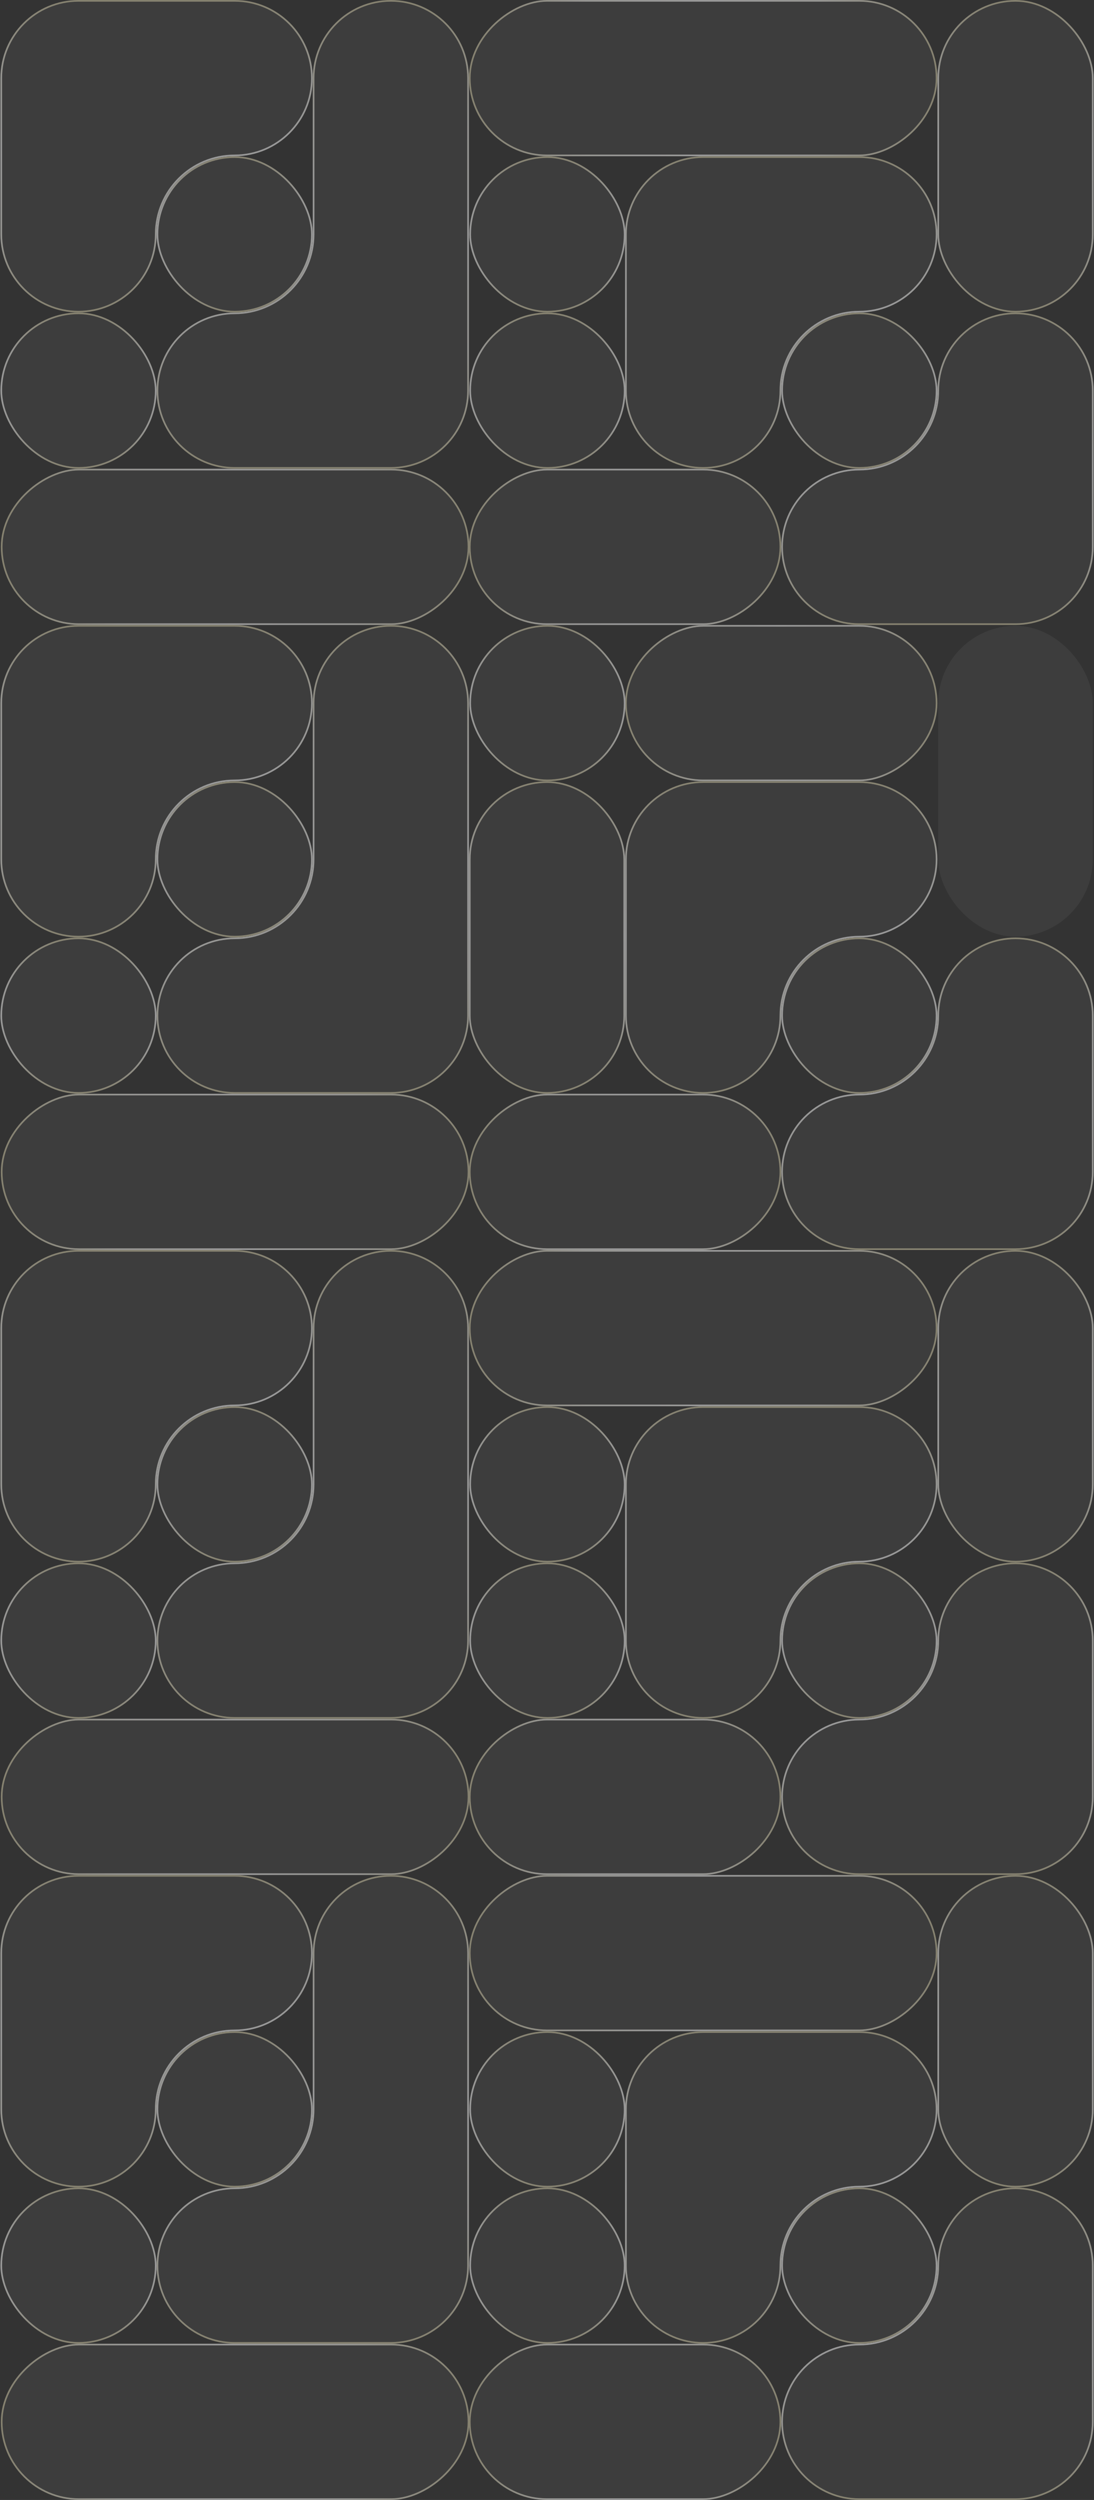 <?xml version="1.0" encoding="UTF-8"?>
<svg xmlns="http://www.w3.org/2000/svg" xmlns:xlink="http://www.w3.org/1999/xlink" fill="none" height="3008" viewBox="0 0 1317 3008" width="1317">
  <rect x="0" y="0" width="1317" height="3008" fill="#333333" stroke="none"/>
  <linearGradient id="a">
    <stop offset="0" stop-color="#d8d0ac"></stop>
    <stop offset=".25" stop-color="#f8f7f1"></stop>
    <stop offset=".5" stop-color="#fff"></stop>
    <stop offset=".75" stop-color="#f8f7f1"></stop>
    <stop offset="1" stop-color="#d8d0ac"></stop>
  </linearGradient>
  <linearGradient id="b" gradientUnits="userSpaceOnUse" x1="1222.5" x2="1222.5" xlink:href="#a" y1="0" y2="564"></linearGradient>
  <linearGradient id="c" gradientUnits="userSpaceOnUse" x1="1222.5" x2="1222.5" xlink:href="#a" y1="1504" y2="2068"></linearGradient>
  <linearGradient id="d" gradientUnits="userSpaceOnUse" x1="658.999" x2="658.999" xlink:href="#a" y1="564" y2="1128"></linearGradient>
  <linearGradient id="e" gradientUnits="userSpaceOnUse" x1="659" x2="659" xlink:href="#a" y1="2068" y2="2632"></linearGradient>
  <linearGradient id="f" gradientUnits="userSpaceOnUse" x1="376.504" x2="376.504" xlink:href="#a" y1="564" y2="0"></linearGradient>
  <linearGradient id="g" gradientUnits="userSpaceOnUse" x1="376.504" x2="376.504" xlink:href="#a" y1="2068" y2="1504"></linearGradient>
  <linearGradient id="h" gradientUnits="userSpaceOnUse" x1="1222.5" x2="1222.5" xlink:href="#a" y1="0" y2="376"></linearGradient>
  <linearGradient id="i" gradientUnits="userSpaceOnUse" x1="1222.5" x2="1222.5" xlink:href="#a" y1="1504" y2="1880"></linearGradient>
  <linearGradient id="j" gradientUnits="userSpaceOnUse" x1="1034.5" x2="1034.5" xlink:href="#a" y1="564" y2="940"></linearGradient>
  <linearGradient id="k" gradientUnits="userSpaceOnUse" x1="1034.5" x2="1034.5" xlink:href="#a" y1="2068" y2="2444"></linearGradient>
  <linearGradient id="l" gradientUnits="userSpaceOnUse" x1="940.503" x2="940.503" xlink:href="#a" y1="188" y2="564"></linearGradient>
  <linearGradient id="m" gradientUnits="userSpaceOnUse" x1="940.503" x2="940.503" xlink:href="#a" y1="1692" y2="2068"></linearGradient>
  <linearGradient id="n" gradientUnits="userSpaceOnUse" x1="1128.5" x2="1128.5" xlink:href="#a" y1="751.999" y2="376"></linearGradient>
  <linearGradient id="o" gradientUnits="userSpaceOnUse" x1="1128.5" x2="1128.5" xlink:href="#a" y1="2256" y2="1880"></linearGradient>
  <linearGradient id="p" gradientUnits="userSpaceOnUse" x1="188.503" x2="188.503" xlink:href="#a" y1="0" y2="376"></linearGradient>
  <linearGradient id="q" gradientUnits="userSpaceOnUse" x1="188.503" x2="188.503" xlink:href="#a" y1="1504" y2="1880"></linearGradient>
  <linearGradient id="r" gradientUnits="userSpaceOnUse" x1="1034.5" x2="1034.5" xlink:href="#a" y1="376" y2="563.999"></linearGradient>
  <linearGradient id="s" gradientUnits="userSpaceOnUse" x1="1034.5" x2="1034.5" xlink:href="#a" y1="1880" y2="2068"></linearGradient>
  <linearGradient id="t" gradientUnits="userSpaceOnUse" x1="659" x2="659" xlink:href="#a" y1="188" y2="376"></linearGradient>
  <linearGradient id="u" gradientUnits="userSpaceOnUse" x1="659" x2="659" xlink:href="#a" y1="1692" y2="1880"></linearGradient>
  <linearGradient id="v" gradientUnits="userSpaceOnUse" x1="282.504" x2="282.504" xlink:href="#a" y1="188" y2="376"></linearGradient>
  <linearGradient id="w" gradientUnits="userSpaceOnUse" x1="282.504" x2="282.504" xlink:href="#a" y1="1692" y2="1880"></linearGradient>
  <linearGradient id="x" gradientUnits="userSpaceOnUse" x1="94.503" x2="94.503" xlink:href="#a" y1="376" y2="563.999"></linearGradient>
  <linearGradient id="y" gradientUnits="userSpaceOnUse" x1="94.503" x2="94.503" xlink:href="#a" y1="1880" y2="2068"></linearGradient>
  <linearGradient id="z" gradientUnits="userSpaceOnUse" x1="659" x2="659" xlink:href="#a" y1="376" y2="563.999"></linearGradient>
  <linearGradient id="A" gradientUnits="userSpaceOnUse" x1="659" x2="659" xlink:href="#a" y1="1880" y2="2068"></linearGradient>
  <linearGradient id="B" gradientUnits="userSpaceOnUse" x1="1222.5" x2="1222.5" xlink:href="#a" y1="751.999" y2="1128"></linearGradient>
  <linearGradient id="C" gradientUnits="userSpaceOnUse" x1="658.999" x2="658.999" xlink:href="#a" y1="1316" y2="1880"></linearGradient>
  <linearGradient id="D" gradientUnits="userSpaceOnUse" x1="376.504" x2="376.504" xlink:href="#a" y1="1316" y2="752"></linearGradient>
  <linearGradient id="E" gradientUnits="userSpaceOnUse" x1="1034.5" x2="1034.5" xlink:href="#a" y1="1316" y2="1692"></linearGradient>
  <linearGradient id="F" gradientUnits="userSpaceOnUse" x1="846.503" x2="846.503" xlink:href="#a" y1="1316" y2="1692"></linearGradient>
  <linearGradient id="G" gradientUnits="userSpaceOnUse" x1="940.503" x2="940.503" xlink:href="#a" y1="940" y2="1316"></linearGradient>
  <linearGradient id="H" gradientUnits="userSpaceOnUse" x1="1128.5" x2="1128.5" xlink:href="#a" y1="1504" y2="1128"></linearGradient>
  <linearGradient id="I" gradientUnits="userSpaceOnUse" x1="188.503" x2="188.503" xlink:href="#a" y1="751.999" y2="1128"></linearGradient>
  <linearGradient id="J" gradientUnits="userSpaceOnUse" x1="1034.5" x2="1034.5" xlink:href="#a" y1="1128" y2="1316"></linearGradient>
  <linearGradient id="K" gradientUnits="userSpaceOnUse" x1="659" x2="659" xlink:href="#a" y1="751.999" y2="939.999"></linearGradient>
  <linearGradient id="L" gradientUnits="userSpaceOnUse" x1="282.504" x2="282.504" xlink:href="#a" y1="940" y2="1128"></linearGradient>
  <linearGradient id="M" gradientUnits="userSpaceOnUse" x1="94.503" x2="94.503" xlink:href="#a" y1="1128" y2="1316"></linearGradient>
  <linearGradient id="N" gradientUnits="userSpaceOnUse" x1="1222.5" x2="1222.5" xlink:href="#a" y1="2256" y2="2820"></linearGradient>
  <linearGradient id="O" gradientUnits="userSpaceOnUse" x1="658.999" x2="658.999" xlink:href="#a" y1="2820" y2="3384"></linearGradient>
  <linearGradient id="P" gradientUnits="userSpaceOnUse" x1="376.504" x2="376.504" xlink:href="#a" y1="2820" y2="2256"></linearGradient>
  <linearGradient id="Q" gradientUnits="userSpaceOnUse" x1="1222.5" x2="1222.5" xlink:href="#a" y1="2256" y2="2632"></linearGradient>
  <linearGradient id="R" gradientUnits="userSpaceOnUse" x1="1034.5" x2="1034.5" xlink:href="#a" y1="2820" y2="3196"></linearGradient>
  <linearGradient id="S" gradientUnits="userSpaceOnUse" x1="940.503" x2="940.503" xlink:href="#a" y1="2444" y2="2820"></linearGradient>
  <linearGradient id="T" gradientUnits="userSpaceOnUse" x1="1128.5" x2="1128.5" xlink:href="#a" y1="3008" y2="2632"></linearGradient>
  <linearGradient id="U" gradientUnits="userSpaceOnUse" x1="188.503" x2="188.503" xlink:href="#a" y1="2256" y2="2632"></linearGradient>
  <linearGradient id="V" gradientUnits="userSpaceOnUse" x1="1034.5" x2="1034.5" xlink:href="#a" y1="2632" y2="2820"></linearGradient>
  <linearGradient id="W" gradientUnits="userSpaceOnUse" x1="659" x2="659" xlink:href="#a" y1="2444" y2="2632"></linearGradient>
  <linearGradient id="X" gradientUnits="userSpaceOnUse" x1="282.504" x2="282.504" xlink:href="#a" y1="2444" y2="2632"></linearGradient>
  <linearGradient id="Y" gradientUnits="userSpaceOnUse" x1="94.503" x2="94.503" xlink:href="#a" y1="2632" y2="2820"></linearGradient>
  <linearGradient id="Z" gradientUnits="userSpaceOnUse" x1="659" x2="659" xlink:href="#a" y1="2632" y2="2820"></linearGradient>
  <g fill="#fff" fill-opacity=".1" opacity=".5" stroke-width="2">
    <rect height="562" rx="93" stroke="url(#b)" transform="matrix(0 1 -1 0 1128.5 -1126.5)" width="186" x="1127.5" y="1"></rect>
    <rect height="562" rx="93" stroke="url(#c)" transform="matrix(0 1 -1 0 2632.5 377.5)" width="186" x="1127.5" y="1505"></rect>
    <rect height="562" rx="93" stroke="url(#d)" transform="matrix(0 1 -1 0 1129 1)" width="186" x="564" y="565"></rect>
    <rect height="562" rx="93" stroke="url(#e)" transform="matrix(0 1 -1 0 2633 1505)" width="186" x="564" y="2069"></rect>
    <path d="m470.432 563h.072c51.362 0 93-41.638 93-93v-376c0-51.362-41.638-93-93-93-51.363 0-93 41.638-93 93v188c0 52.467-42.533 95-95 95-51.363 0-93 41.637-93 93 0 51.362 41.637 93 93 93z" stroke="url(#f)"></path>
    <path d="m470.432 2067h.072c51.362 0 93-41.64 93-93v-376c0-51.36-41.638-93-93-93-51.363 0-93 41.64-93 93v188c0 52.47-42.533 95-95 95-51.363 0-93 41.64-93 93s41.637 93 93 93z" stroke="url(#g)"></path>
    <rect height="374" rx="93" stroke="url(#h)" width="186" x="1129.5" y="1"></rect>
    <rect height="374" rx="93" stroke="url(#i)" width="186" x="1129.5" y="1505"></rect>
    <rect height="374" rx="93" stroke="url(#j)" transform="matrix(0 1 -1 0 1504.502 -374.502)" width="186" x="939.502" y="565"></rect>
    <rect height="374" rx="93" stroke="url(#k)" transform="matrix(0 1 -1 0 3008.502 1129.498)" width="186" x="939.502" y="2069"></rect>
    <path d="m1034.5 189c51.37 0 93 41.637 93 93 0 51.362-41.63 93-93 93-52.464 0-94.997 42.533-94.997 95 0 51.362-41.637 93-93 93-51.362 0-93-41.638-93-93v-188c0-51.363 41.638-93 93-93z" stroke="url(#l)"></path>
    <path d="m1034.5 1693c51.37 0 93 41.64 93 93s-41.63 93-93 93c-52.464 0-94.997 42.53-94.997 95 0 51.36-41.637 93-93 93-51.362 0-93-41.64-93-93v-188c0-51.36 41.638-93 93-93z" stroke="url(#m)"></path>
    <path d="m1034.5 750.999c-51.359 0-92.996-41.637-92.996-93 0-51.362 41.637-92.999 92.996-92.999 52.47 0 95-42.533 95-95 0-51.363 41.64-93 93-93 51.37 0 93 41.637 93 93v188c0 51.362-41.63 92.999-93 92.999z" stroke="url(#n)"></path>
    <path d="m1034.5 2255c-51.359 0-92.996-41.64-92.996-93s41.637-93 92.996-93c52.47 0 95-42.53 95-95 0-51.36 41.64-93 93-93 51.37 0 93 41.64 93 93v188c0 51.36-41.63 93-93 93z" stroke="url(#o)"></path>
    <path d="m282.503 1c51.363 0 93 41.638 93 93 0 51.362-41.637 93-93 93-52.467 0-95 42.533-95 95 0 51.362-41.637 93-93 93-51.362 0-93-41.638-93-93v-188c0-51.362 41.637-93 93-93z" stroke="url(#p)"></path>
    <path d="m282.503 1505c51.363 0 93 41.64 93 93s-41.637 93-93 93c-52.467 0-95 42.53-95 95 0 51.36-41.637 93-93 93-51.362 0-93-41.64-93-93v-188c0-51.36 41.637-93 93-93z" stroke="url(#q)"></path>
    <rect height="186" rx="93" stroke="url(#r)" width="186" x="941.502" y="377"></rect>
    <rect height="186" rx="93" stroke="url(#s)" width="186" x="941.502" y="1881"></rect>
    <rect height="186" rx="93" stroke="url(#t)" width="186" x="566" y="189"></rect>
    <rect height="186" rx="93" stroke="url(#u)" width="186" x="566" y="1693"></rect>
    <rect height="186" rx="93" stroke="url(#v)" width="186" x="189.504" y="189"></rect>
    <rect height="186" rx="93" stroke="url(#w)" width="186" x="189.504" y="1693"></rect>
    <rect height="186" rx="93" stroke="url(#x)" width="186" x="1.503" y="377"></rect>
    <rect height="186" rx="93" stroke="url(#y)" width="186" x="1.503" y="1881"></rect>
    <rect height="186" rx="93" stroke="url(#z)" width="186" x="566" y="377"></rect>
    <rect height="186" rx="93" stroke="url(#A)" width="186" x="566" y="1881"></rect>
    <rect height="374" rx="93" stroke="url(#B)" transform="matrix(0 1 -1 0 1880.499 -374.501)" width="186" x="1127.5" y="752.999"></rect>
    <rect height="562" rx="93" stroke="url(#C)" transform="matrix(0 1 -1 0 1881 753)" width="186" x="564" y="1317"></rect>
    <path d="m470.432 1315h.072c51.362 0 93-41.64 93-93v-376c0-51.363-41.638-93-93-93-51.363 0-93 41.637-93 93v188c0 52.47-42.533 95-95 95-51.363 0-93 41.64-93 93s41.637 93 93 93z" stroke="url(#D)"></path>
    <rect height="374" rx="93" stroke="url(#B)" width="186" x="1129.5" y="752.999"></rect>
    <rect height="374" rx="93" stroke="url(#E)" transform="matrix(0 1 -1 0 2256.502 377.498)" width="186" x="939.502" y="1317"></rect>
    <rect height="374" rx="93" stroke="url(#F)" transform="matrix(-1 -0 0 -1 1503.006 2630)" width="186" x="751.503" y="1315"></rect>
    <path d="m1034.5 941c51.37 0 93 41.637 93 93 0 51.36-41.63 93-93 93-52.464 0-94.997 42.53-94.997 95 0 51.36-41.637 93-93 93-51.362 0-93-41.64-93-93v-188c0-51.363 41.638-93 93-93z" stroke="url(#G)"></path>
    <path d="m1034.5 1503c-51.359 0-92.996-41.64-92.996-93s41.637-93 92.996-93c52.47 0 95-42.53 95-95 0-51.36 41.64-93 93-93 51.37 0 93 41.64 93 93v188c0 51.36-41.63 93-93 93z" stroke="url(#H)"></path>
    <path d="m282.503 752.999c51.363 0 93 41.638 93 93 0 51.363-41.637 93-93 93-52.467 0-95 42.533-95 95.001 0 51.36-41.637 93-93 93-51.362 0-93-41.64-93-93v-188.001c0-51.362 41.637-93 93-93z" stroke="url(#I)"></path>
    <rect height="186" rx="93" stroke="url(#J)" width="186" x="941.502" y="1129"></rect>
    <rect height="186" rx="93" stroke="url(#K)" width="186" x="566" y="752.999"></rect>
    <rect height="186" rx="93" stroke="url(#L)" width="186" x="189.504" y="941"></rect>
    <rect height="186" rx="93" stroke="url(#M)" width="186" x="1.503" y="1129"></rect>
    <rect height="562" rx="93" stroke="url(#N)" transform="matrix(0 1 -1 0 3384.5 1129.5)" width="186" x="1127.5" y="2257"></rect>
    <rect height="562" rx="93" stroke="url(#O)" transform="matrix(0 1 -1 0 3385 2257)" width="186" x="564" y="2821"></rect>
    <path d="m470.432 2819h.072c51.362 0 93-41.64 93-93v-376c0-51.36-41.638-93-93-93-51.363 0-93 41.64-93 93v188c0 52.47-42.533 95-95 95-51.363 0-93 41.64-93 93s41.637 93 93 93z" stroke="url(#P)"></path>
    <rect height="374" rx="93" stroke="url(#Q)" width="186" x="1129.5" y="2257"></rect>
    <rect height="374" rx="93" stroke="url(#R)" transform="matrix(0 1 -1 0 3760.502 1881.498)" width="186" x="939.502" y="2821"></rect>
    <path d="m1034.5 2445c51.37 0 93 41.64 93 93s-41.63 93-93 93c-52.464 0-94.997 42.53-94.997 95 0 51.36-41.637 93-93 93-51.362 0-93-41.64-93-93v-188c0-51.36 41.638-93 93-93z" stroke="url(#S)"></path>
    <path d="m1034.5 3007c-51.359 0-92.996-41.64-92.996-93s41.637-93 92.996-93c52.47 0 95-42.53 95-95 0-51.36 41.64-93 93-93 51.37 0 93 41.64 93 93v188c0 51.36-41.63 93-93 93z" stroke="url(#T)"></path>
    <path d="m282.503 2257c51.363 0 93 41.64 93 93s-41.637 93-93 93c-52.467 0-95 42.53-95 95 0 51.36-41.637 93-93 93-51.362 0-93-41.64-93-93v-188c0-51.36 41.637-93 93-93z" stroke="url(#U)"></path>
    <rect height="186" rx="93" stroke="url(#V)" width="186" x="941.502" y="2633"></rect>
    <rect height="186" rx="93" stroke="url(#W)" width="186" x="566" y="2445"></rect>
    <rect height="186" rx="93" stroke="url(#X)" width="186" x="189.504" y="2445"></rect>
    <rect height="186" rx="93" stroke="url(#Y)" width="186" x="1.503" y="2633"></rect>
    <rect height="186" rx="93" stroke="url(#Z)" width="186" x="566" y="2633"></rect>
  </g>
</svg>
